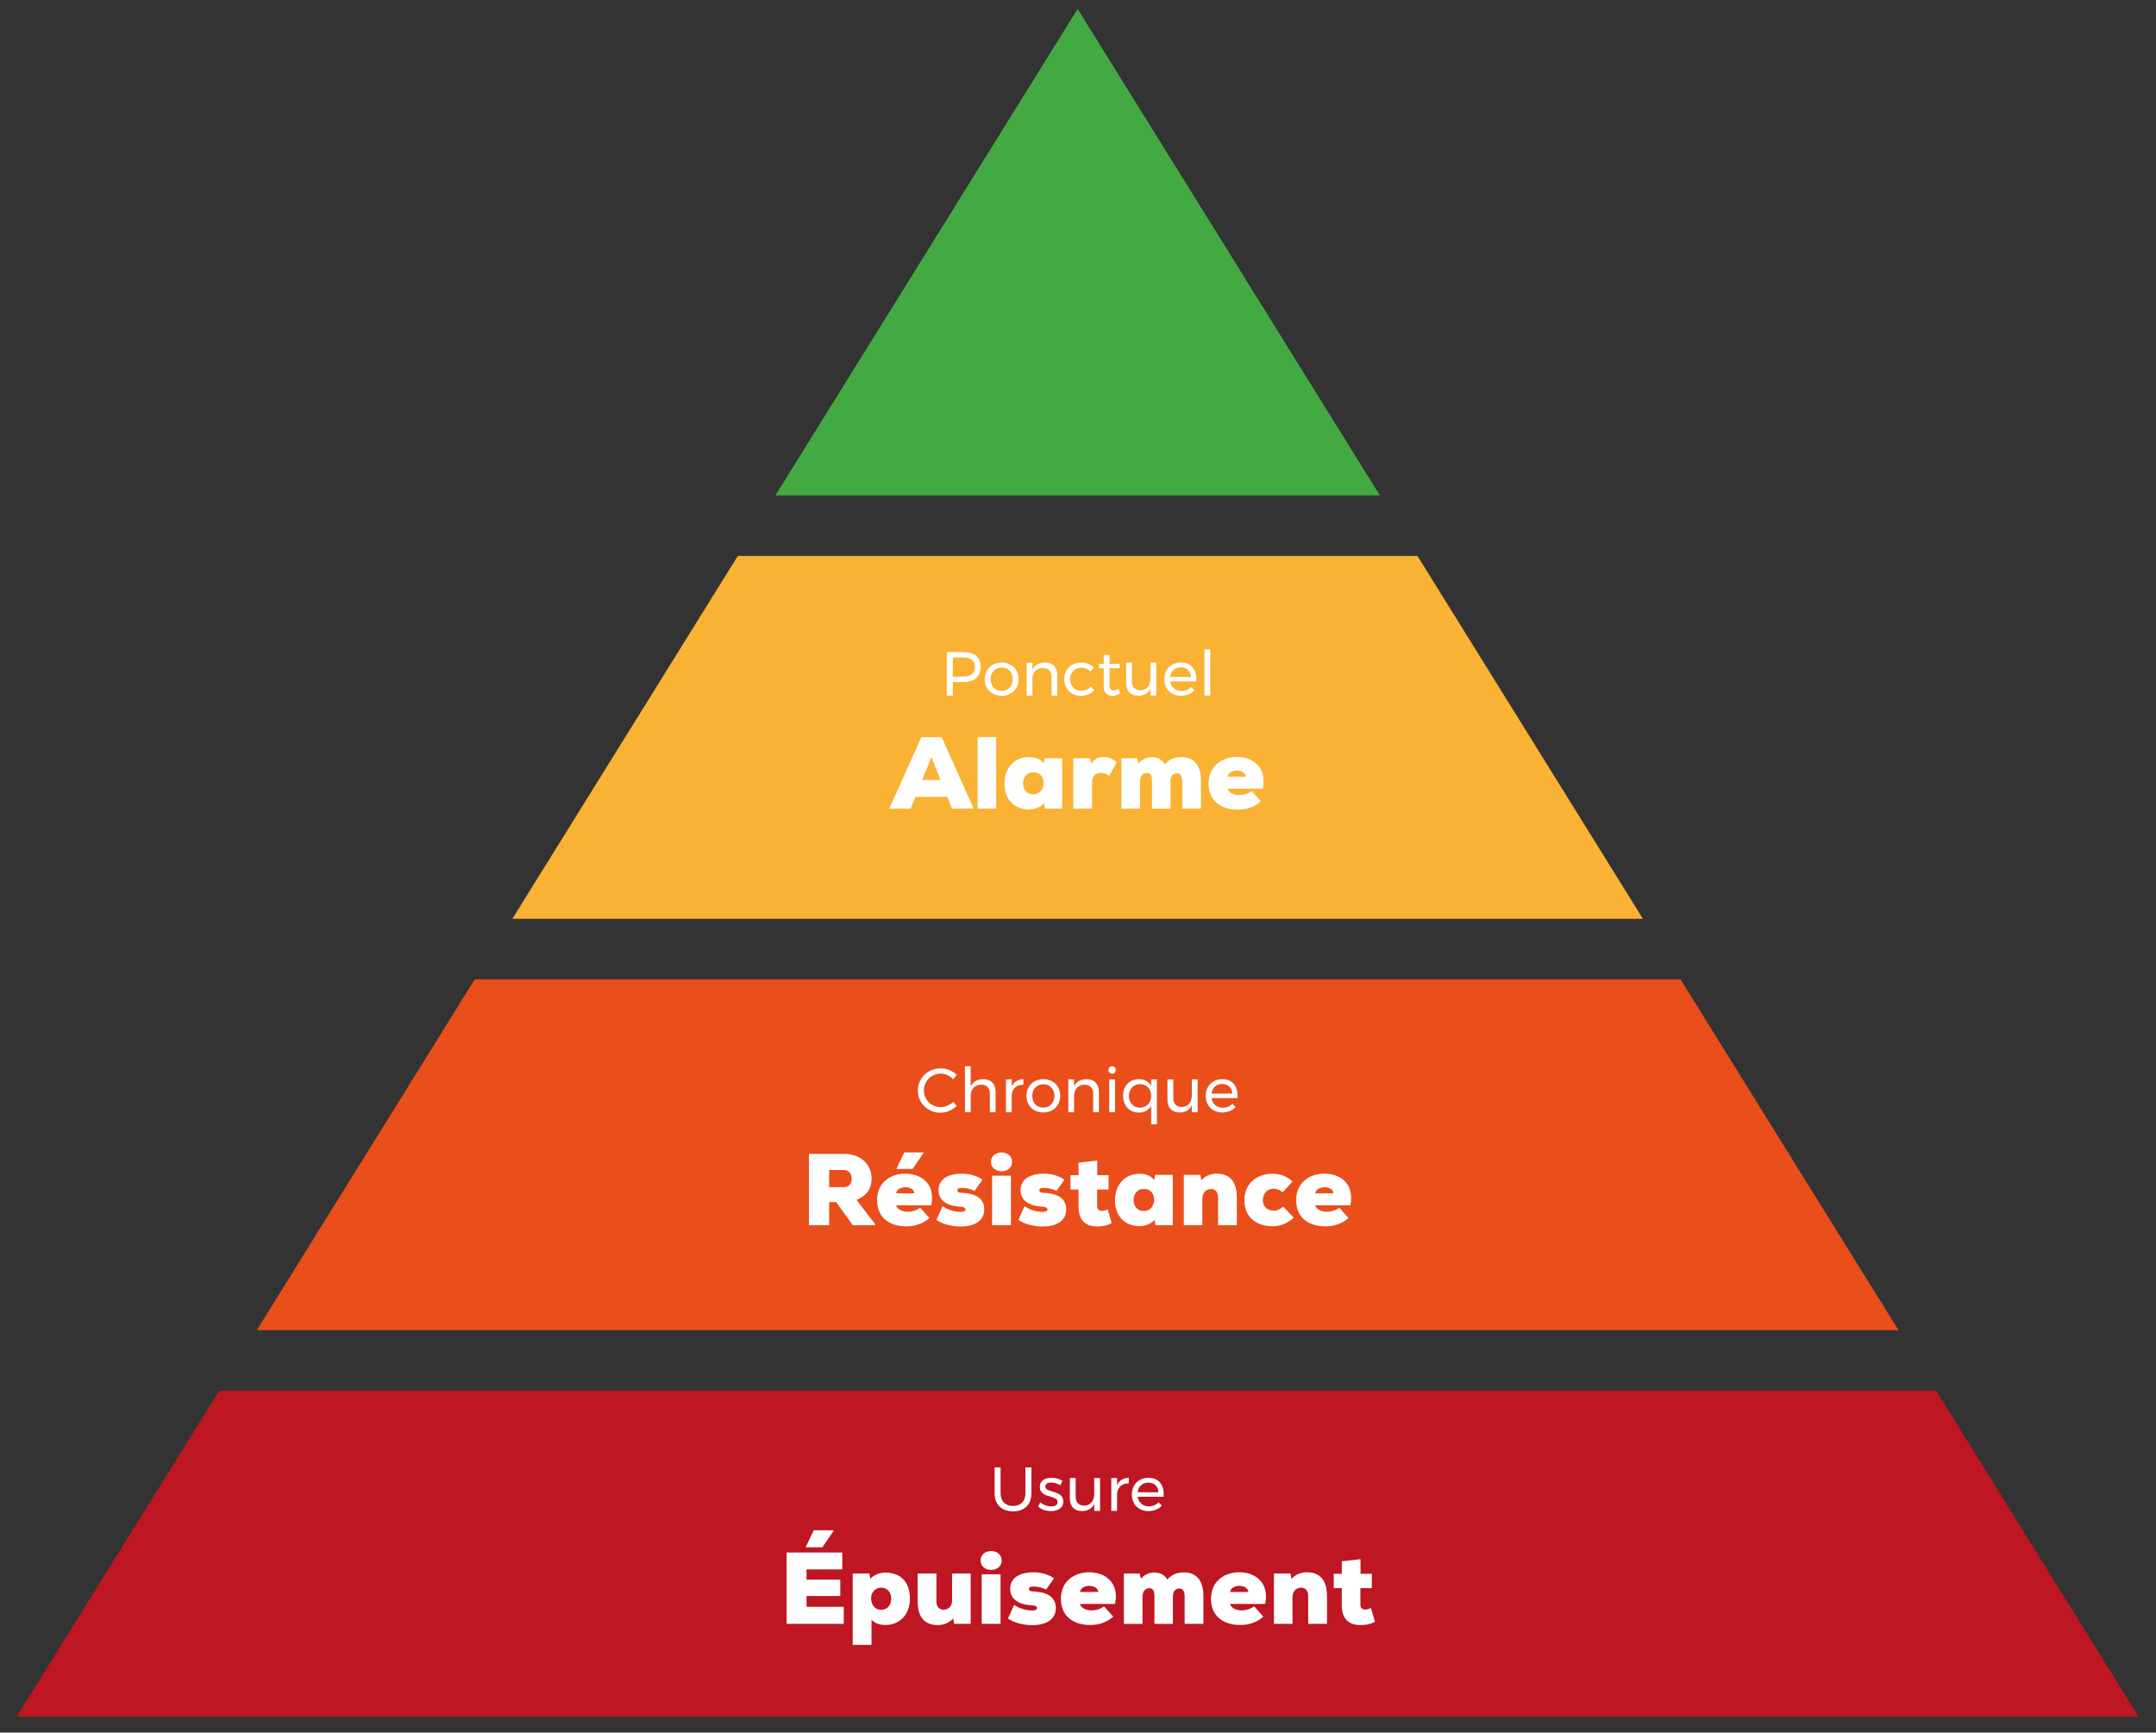 <?xml version="1.0" encoding="utf-8"?>
<!-- Generator: Adobe Illustrator 25.2.0, SVG Export Plug-In . SVG Version: 6.00 Build 0)  -->
<svg version="1.1" id="Calque_1" xmlns="http://www.w3.org/2000/svg" xmlns:xlink="http://www.w3.org/1999/xlink" x="0px" y="0px"
	 width="1000px" height="803.8px" viewBox="0 0 1000 803.8" style="enable-background:new 0 0 1000 803.8;" xml:space="preserve">
<rect x="0" y="0" width="1000" height="803.8" fill="#333333" stroke="none"/>
<style type="text/css">
	.st0{fill:#BE1622;}
	.st1{fill:#E94E1B;}
	.st2{fill:#F9B233;}
	.st3{fill:#43AA43;}
	.st4{fill:#FFFFFF;}
</style>
<polygon class="st0" points="991.91,796.39 7.75,796.39 101.68,645.17 897.99,645.17 "/>
<polygon class="st1" points="880.56,617.12 119.1,617.12 220.19,454.35 779.45,454.35 "/>
<polygon class="st2" points="762.03,426.28 237.63,426.28 342.21,257.91 657.45,257.91 "/>
<polygon class="st3" points="640.02,229.85 359.65,229.85 499.83,4.15 "/>
<g>
	<g>
		<path class="st4" d="M391.34,753.37h-26.49v-33.11h25.83v7.85h-16.6v4.73h15.66v7.62h-15.66v5.01h17.27V753.37z M386.57,709.94
			h-9.13l-3.64,7.62v0.28h7.62l5.16-7.52V709.94z"/>
		<path class="st4" d="M404.21,763.11h-8.7V730h7.76l0.38,2.51c1.99-2.27,5.11-3.07,7.71-2.93c6.86,0.43,10.69,4.73,10.69,12.11
			c0,7.14-4.54,12.2-11.35,12.2c-2.98,0-5.2-0.95-6.48-2.51V763.11z M413.38,741.68c0-3.26-2.08-5.11-4.68-5.11
			c-2.93,0-4.68,2.41-4.68,4.87c0,2.84,1.61,5.39,4.68,5.39C411.3,746.84,413.38,744.95,413.38,741.68z"/>
		<path class="st4" d="M434.33,730v12.91c0,2.89,1.66,3.88,3.26,3.88c2.08,0,4.02-1.28,4.02-4.35V730h8.61v23.37h-7.71l-0.38-2.55
			c-1.99,2.32-4.92,3.17-7.38,3.12c-4.92-0.05-9.13-2.65-9.13-10.97V730H434.33z"/>
		<path class="st4" d="M459.73,719.59c2.41,0,4.87,1.47,4.87,4.4c0,2.89-2.46,4.35-4.87,4.35c-2.46,0-4.92-1.47-4.92-4.35
			C454.81,721.06,457.27,719.59,459.73,719.59z M464.08,753.37v-22.99h-8.75v22.99H464.08z"/>
		<path class="st4" d="M470.37,744.57c3.55,2.32,6.39,2.51,8.28,2.6c1.56,0,2.37-0.38,2.37-1.14s-0.76-1.13-2.46-1.28
			c-4.54-0.14-10.03-1.99-10.03-7.66c0-5.63,5.3-7.66,10.78-7.66c3.78,0,7.28,1.13,9.56,2.84l-3.69,5.2
			c-1.28-0.8-3.97-1.47-5.87-1.42c-1.23,0-2.08,0.28-2.08,1.13c0,0.43,0.33,1.09,1.75,1.14c4.87,0.14,10.74,1.51,10.74,7.71
			c0,5.77-5.25,7.95-10.88,7.95c-4.07,0-8.66-1.14-11.31-3.08L470.37,744.57z"/>
		<path class="st4" d="M517.19,744.14h-16.32c0.62,2.08,3.31,2.98,5.2,2.98c2.55,0,4.49-0.76,6.01-1.89l4.26,4.78
			c-2.79,2.6-6.62,3.88-10.64,3.88c-7.38,0-13.62-3.64-13.62-12.16c0-8.51,6.67-12.3,13.01-12.3
			C513.36,729.43,519.18,734.92,517.19,744.14z M509.39,738.56c-0.24-3.69-7.9-3.83-8.47,0H509.39z"/>
		<path class="st4" d="M535.45,753.37v-12.96c0-2.7-0.9-3.59-2.46-3.59c-1.47,0-3.03,1.18-3.07,3.74v12.82h-8.66V730h7.33l0.62,2.51
			c1.47-2.03,4.02-3.03,6.43-2.98c2.36,0.05,4.64,1.14,5.82,3.31c1.94-2.41,4.54-3.36,7.76-3.36c5.06,0,8.94,3.12,8.94,10.88v13.01
			h-8.7v-12.96c0-2.46-1.13-3.45-2.41-3.45c-1.47,0-3.03,0.99-3.03,3.55v12.87H535.45z"/>
		<path class="st4" d="M586.81,744.14h-16.32c0.62,2.08,3.31,2.98,5.2,2.98c2.55,0,4.49-0.76,6.01-1.89l4.26,4.78
			c-2.79,2.6-6.62,3.88-10.64,3.88c-7.38,0-13.62-3.64-13.62-12.16c0-8.51,6.67-12.3,13.01-12.3
			C582.98,729.43,588.8,734.92,586.81,744.14z M579.01,738.56c-0.24-3.69-7.9-3.83-8.47,0H579.01z"/>
		<path class="st4" d="M606.77,753.37v-12.91c0-2.89-1.66-3.88-3.26-3.88c-2.08,0-4.02,1.42-4.02,4.49v12.3h-8.61V730h7.71
			l0.38,2.55c1.99-2.32,4.92-3.17,7.38-3.12c4.92,0.05,9.13,2.65,9.13,10.97v12.96H606.77z"/>
		<path class="st4" d="M631.03,723.38v6.76h5.25v6.67h-5.3v7.66c0.05,1.66,0.99,2.27,2.32,2.27c0.85,0,1.84-0.33,2.55-0.8l1.89,6.43
			c-1.99,1.13-4.3,1.56-6.72,1.56c-4.64,0-8.8-2.13-8.66-9.46v-7.66h-3.74v-6.67h3.74v-5.82L631.03,723.38z"/>
	</g>
	<g>
		<path class="st4" d="M465.63,697.08c1.03,1.05,2.45,1.57,4.25,1.57c1.79,0,3.19-0.52,4.21-1.57s1.53-2.5,1.53-4.37v-11.94h2.77
			v11.94c0,2.63-0.75,4.7-2.26,6.2c-1.51,1.5-3.59,2.25-6.24,2.25c-2.67,0-4.77-0.75-6.29-2.25c-1.52-1.5-2.28-3.57-2.28-6.2v-11.94
			h2.77v11.94C464.09,694.58,464.61,696.04,465.63,697.08z"/>
		<path class="st4" d="M489.71,688.16c-0.76-0.23-1.49-0.35-2.18-0.35c-0.81,0-1.46,0.15-1.95,0.45s-0.74,0.75-0.74,1.37
			s0.27,1.08,0.82,1.4s1.38,0.64,2.49,0.97c1.06,0.31,1.92,0.62,2.6,0.92c0.67,0.31,1.24,0.76,1.72,1.36
			c0.47,0.6,0.71,1.38,0.71,2.36c0,1.44-0.54,2.54-1.63,3.29c-1.09,0.75-2.44,1.12-4.05,1.12c-1.13,0-2.23-0.18-3.3-0.55
			s-1.97-0.88-2.7-1.56l1.01-1.96c0.63,0.58,1.42,1.04,2.35,1.38c0.93,0.35,1.84,0.52,2.73,0.52c0.88,0,1.6-0.16,2.13-0.49
			c0.54-0.33,0.81-0.83,0.81-1.5c0-0.69-0.28-1.21-0.85-1.56s-1.43-0.69-2.58-1.04c-1.02-0.29-1.85-0.58-2.49-0.88
			c-0.64-0.3-1.19-0.74-1.64-1.31c-0.45-0.58-0.68-1.33-0.68-2.25c0-1.42,0.52-2.49,1.56-3.2c1.04-0.71,2.34-1.07,3.89-1.07
			c0.92,0,1.83,0.13,2.73,0.39c0.89,0.26,1.67,0.61,2.32,1.05l-0.98,2.05C491.17,688.7,490.47,688.39,489.71,688.16z"/>
		<path class="st4" d="M510.23,685.71v15.25h-2.71v-3.23c-1,2.17-2.88,3.28-5.65,3.32c-1.77,0-3.15-0.52-4.15-1.57
			c-1-1.05-1.5-2.49-1.5-4.34v-9.43h2.71v8.71c0,1.29,0.35,2.29,1.05,3.01c0.7,0.72,1.67,1.08,2.9,1.08
			c1.42-0.02,2.55-0.52,3.39-1.51s1.25-2.25,1.25-3.79v-7.5H510.23z"/>
		<path class="st4" d="M520.26,686.5c0.92-0.57,2.02-0.86,3.29-0.88v2.6c-1.56-0.06-2.82,0.35-3.78,1.21s-1.51,2.03-1.64,3.49v8.04
			h-2.68v-15.25h2.68V689C518.63,687.9,519.34,687.07,520.26,686.5z"/>
		<path class="st4" d="M537.94,687.71c1.21,1.39,1.82,3.33,1.82,5.81c0,0.38-0.01,0.67-0.03,0.87h-12.05
			c0.21,1.37,0.78,2.45,1.72,3.26c0.93,0.81,2.08,1.21,3.45,1.21c0.9,0,1.74-0.16,2.52-0.49c0.78-0.33,1.46-0.79,2.03-1.38
			l1.47,1.53c-0.75,0.81-1.65,1.43-2.71,1.87c-1.06,0.44-2.23,0.66-3.52,0.66c-1.5,0-2.83-0.32-3.99-0.97
			c-1.16-0.64-2.07-1.55-2.71-2.72c-0.64-1.17-0.97-2.51-0.97-4.01c0-1.5,0.32-2.83,0.97-3.99c0.64-1.16,1.54-2.08,2.7-2.74
			c1.15-0.66,2.47-1,3.95-1C534.94,685.62,536.73,686.32,537.94,687.71z M537.33,692.31c-0.08-1.38-0.54-2.48-1.38-3.27
			c-0.85-0.8-1.96-1.2-3.35-1.2c-1.35,0-2.46,0.4-3.36,1.21c-0.89,0.81-1.43,1.89-1.6,3.26H537.33z"/>
	</g>
</g>
<g>
	<g>
		<path class="st4" d="M405.86,568.43h-10.31l-7.71-10.74h-3.26v10.74h-9.37v-33.11h16.18c8.47,0,12.87,5.44,12.87,11.4
			c0,4.07-1.42,7.52-7,9.98l8.61,11.16V568.43z M384.58,542.79v7.95h6.91c2.46,0,3.55-1.84,3.55-3.83c0-2.08-1.18-4.12-3.64-4.12
			H384.58z"/>
		<path class="st4" d="M431.92,559.2H415.6c0.62,2.08,3.31,2.98,5.2,2.98c2.55,0,4.49-0.76,6.01-1.89l4.26,4.78
			c-2.79,2.6-6.62,3.88-10.64,3.88c-7.38,0-13.62-3.64-13.62-12.16c0-8.51,6.67-12.3,13.01-12.3
			C428.09,544.49,433.91,549.98,431.92,559.2z M424.12,553.62c-0.24-3.69-7.9-3.83-8.47,0H424.12z M428.28,535.03l-5.01,7.28h-7.38
			v-0.28l3.55-7.38h8.85V535.03z"/>
		<path class="st4" d="M437.17,559.63c3.55,2.32,6.39,2.51,8.28,2.6c1.56,0,2.37-0.38,2.37-1.14s-0.76-1.13-2.46-1.28
			c-4.54-0.14-10.03-1.99-10.03-7.66c0-5.63,5.3-7.66,10.79-7.66c3.78,0,7.28,1.13,9.55,2.84l-3.69,5.2
			c-1.28-0.8-3.97-1.47-5.87-1.42c-1.23,0-2.08,0.28-2.08,1.13c0,0.43,0.33,1.09,1.75,1.14c4.87,0.14,10.74,1.51,10.74,7.71
			c0,5.77-5.25,7.95-10.88,7.95c-4.07,0-8.66-1.14-11.31-3.08L437.17,559.63z"/>
		<path class="st4" d="M464.55,534.65c2.41,0,4.87,1.47,4.87,4.4c0,2.89-2.46,4.35-4.87,4.35c-2.46,0-4.92-1.47-4.92-4.35
			C459.63,536.12,462.09,534.65,464.55,534.65z M468.9,568.43v-22.99h-8.75v22.99H468.9z"/>
		<path class="st4" d="M475.19,559.63c3.55,2.32,6.39,2.51,8.28,2.6c1.56,0,2.37-0.38,2.37-1.14s-0.76-1.13-2.46-1.28
			c-4.54-0.14-10.03-1.99-10.03-7.66c0-5.63,5.3-7.66,10.79-7.66c3.78,0,7.28,1.13,9.55,2.84l-3.69,5.2
			c-1.28-0.8-3.97-1.47-5.87-1.42c-1.23,0-2.08,0.28-2.08,1.13c0,0.43,0.33,1.09,1.75,1.14c4.87,0.14,10.74,1.51,10.74,7.71
			c0,5.77-5.25,7.95-10.88,7.95c-4.07,0-8.66-1.14-11.31-3.08L475.19,559.63z"/>
		<path class="st4" d="M508.92,538.44v6.76h5.25v6.67h-5.3v7.66c0.05,1.66,0.99,2.27,2.32,2.27c0.85,0,1.85-0.33,2.55-0.8l1.89,6.43
			c-1.99,1.13-4.3,1.56-6.72,1.56c-4.63,0-8.8-2.13-8.66-9.46v-7.66h-3.74v-6.67h3.74v-5.82L508.92,538.44z"/>
		<path class="st4" d="M535.78,545.06h8.18v23.37h-8.04l-0.38-2.51c-1.99,2.27-5.11,3.07-7.71,2.93
			c-6.86-0.43-10.69-5.3-10.69-12.11c0-6.91,4.54-12.2,11.35-12.2c3.31,0,5.63,1.14,6.86,3.03L535.78,545.06z M525.8,556.74
			c0,3.26,2.08,5.11,4.68,5.11c2.93,0,4.83-2.37,4.83-5.11c0-3.12-1.75-5.16-4.83-5.16C527.88,551.59,525.8,553.48,525.8,556.74z"/>
		<path class="st4" d="M564.96,568.43v-12.91c0-2.89-1.66-3.88-3.26-3.88c-2.08,0-4.02,1.42-4.02,4.49v12.3h-8.61v-23.37h7.71
			l0.38,2.55c1.99-2.32,4.92-3.17,7.38-3.12c4.92,0.05,9.13,2.65,9.13,10.97v12.96H564.96z"/>
		<path class="st4" d="M600.1,564.93c-2.79,2.51-6.15,3.97-9.65,3.97c-6.81,0-13.24-3.36-13.24-12.11c0-8.51,6.53-12.25,13.1-12.25
			c3.36,0,6.72,1.18,9.18,3.64l-4.64,5.01c-1.14-1.18-2.46-1.7-4.02-1.7c-3.31,0-5.11,2.41-5.11,5.35c0,2.55,1.75,4.82,5.06,4.82
			c1.61,0,3.17-0.66,4.35-1.94L600.1,564.93z"/>
		<path class="st4" d="M626.3,559.2h-16.32c0.62,2.08,3.31,2.98,5.2,2.98c2.55,0,4.49-0.76,6.01-1.89l4.26,4.78
			c-2.79,2.6-6.62,3.88-10.64,3.88c-7.38,0-13.62-3.64-13.62-12.16c0-8.51,6.67-12.3,13.01-12.3
			C622.47,544.49,628.29,549.98,626.3,559.2z M618.5,553.62c-0.24-3.69-7.9-3.83-8.47,0H618.5z"/>
	</g>
	<g>
		<path class="st4" d="M439.44,498.79c-1.02-0.45-2.07-0.68-3.14-0.68c-1.42,0-2.73,0.35-3.92,1.04c-1.19,0.69-2.13,1.63-2.83,2.81
			c-0.69,1.18-1.04,2.49-1.04,3.91c0,1.4,0.35,2.7,1.04,3.89c0.69,1.19,1.63,2.13,2.83,2.83c1.19,0.69,2.5,1.04,3.92,1.04
			c1.06,0,2.1-0.22,3.11-0.65s1.92-1.02,2.71-1.77l1.67,1.82c-1.02,1-2.2,1.78-3.55,2.35c-1.35,0.57-2.71,0.85-4.09,0.85
			c-1.92,0-3.68-0.46-5.28-1.37c-1.6-0.91-2.85-2.16-3.78-3.73c-0.92-1.58-1.38-3.32-1.38-5.22c0-1.88,0.47-3.61,1.4-5.18
			c0.93-1.57,2.21-2.8,3.82-3.71c1.61-0.9,3.39-1.36,5.33-1.36c1.4,0,2.76,0.26,4.08,0.79c1.32,0.53,2.46,1.27,3.42,2.24l-1.64,1.99
			C441.35,499.87,440.46,499.24,439.44,498.79z"/>
		<path class="st4" d="M460.26,502.25c1.02,1.05,1.53,2.49,1.53,4.34v9.43h-2.68v-8.71c0-1.29-0.36-2.29-1.08-3.01
			s-1.72-1.08-2.98-1.08c-1.48,0.02-2.65,0.52-3.52,1.5s-1.3,2.25-1.3,3.81v7.5h-2.68v-21.4h2.68v9.43
			c1.02-2.21,2.96-3.33,5.83-3.37C457.83,500.68,459.24,501.2,460.26,502.25z"/>
		<path class="st4" d="M471.39,501.56c0.92-0.57,2.02-0.86,3.29-0.88v2.6c-1.56-0.06-2.82,0.35-3.78,1.21s-1.51,2.03-1.64,3.49v8.04
			h-2.68v-15.25h2.68v3.29C469.75,502.96,470.46,502.13,471.39,501.56z"/>
		<path class="st4" d="M487.98,501.66c1.18,0.65,2.11,1.56,2.77,2.73s0.99,2.49,0.99,3.99c0,1.5-0.33,2.84-0.99,4.01
			c-0.66,1.17-1.59,2.09-2.77,2.74c-1.18,0.65-2.53,0.98-4.05,0.98c-1.54,0-2.9-0.33-4.08-0.98s-2.1-1.56-2.77-2.73
			c-0.66-1.16-1-2.5-1-4.02c0-1.5,0.33-2.83,1-3.99c0.66-1.16,1.59-2.07,2.77-2.73c1.18-0.65,2.54-0.98,4.08-0.98
			C485.45,500.68,486.8,501.01,487.98,501.66z M481.26,503.71c-0.78,0.46-1.38,1.1-1.82,1.92c-0.43,0.82-0.65,1.75-0.65,2.78
			c0,1.06,0.22,2,0.65,2.83c0.43,0.83,1.04,1.47,1.82,1.92c0.78,0.45,1.67,0.68,2.67,0.68c0.98,0,1.86-0.23,2.64-0.68
			c0.78-0.45,1.38-1.09,1.82-1.92c0.43-0.83,0.65-1.77,0.65-2.83c0-1.04-0.22-1.97-0.65-2.78c-0.43-0.82-1.04-1.46-1.82-1.92
			c-0.78-0.46-1.66-0.69-2.64-0.69C482.93,503.02,482.04,503.25,481.26,503.71z"/>
		<path class="st4" d="M508.18,502.25c1.02,1.05,1.53,2.49,1.53,4.34v9.43h-2.68v-8.71c0-1.29-0.36-2.29-1.08-3.01
			s-1.72-1.08-2.98-1.08c-1.37,0.02-2.48,0.46-3.33,1.31c-0.86,0.86-1.34,1.97-1.46,3.33v8.16h-2.68v-15.25h2.68V504
			c1.02-2.17,2.95-3.28,5.8-3.32C505.76,500.68,507.16,501.2,508.18,502.25z"/>
		<path class="st4" d="M517.02,495.17c0.32,0.33,0.48,0.74,0.48,1.24c0,0.5-0.16,0.91-0.48,1.24c-0.32,0.33-0.72,0.49-1.2,0.49
			s-0.88-0.16-1.2-0.49s-0.48-0.74-0.48-1.24c0-0.5,0.16-0.91,0.48-1.24c0.32-0.33,0.72-0.49,1.2-0.49S516.7,494.85,517.02,495.17z
			 M514.5,500.77h2.68v15.25h-2.68V500.77z"/>
		<path class="st4" d="M536.61,500.77v20.85h-2.68v-8.62c-0.58,1.02-1.35,1.8-2.32,2.35s-2.1,0.82-3.39,0.82
			c-1.44,0-2.72-0.33-3.82-1s-1.97-1.59-2.58-2.77c-0.62-1.18-0.92-2.53-0.92-4.05c0-1.5,0.31-2.83,0.92-3.99s1.48-2.07,2.58-2.72
			s2.37-0.98,3.79-0.98c1.31,0,2.45,0.27,3.43,0.81s1.75,1.32,2.31,2.33v-3.03H536.61z M531.44,513.17
			c0.78-0.46,1.39-1.11,1.83-1.93c0.44-0.83,0.66-1.76,0.66-2.8c0-1.06-0.22-2-0.66-2.83c-0.44-0.83-1.05-1.47-1.83-1.93
			c-0.78-0.46-1.67-0.69-2.67-0.69c-1,0-1.89,0.24-2.67,0.71c-0.78,0.47-1.39,1.12-1.83,1.95c-0.44,0.83-0.66,1.76-0.66,2.8
			s0.22,1.97,0.66,2.8c0.44,0.83,1.05,1.47,1.83,1.93c0.78,0.46,1.67,0.69,2.67,0.69C529.77,513.86,530.66,513.63,531.44,513.17z"/>
		<path class="st4" d="M555.5,500.77v15.25h-2.71v-3.23c-1,2.17-2.88,3.28-5.65,3.32c-1.77,0-3.15-0.52-4.15-1.57
			c-1-1.05-1.5-2.49-1.5-4.34v-9.43h2.71v8.71c0,1.29,0.35,2.29,1.05,3.01c0.7,0.72,1.67,1.08,2.9,1.08
			c1.42-0.02,2.55-0.52,3.39-1.51s1.25-2.25,1.25-3.79v-7.5H555.5z"/>
		<path class="st4" d="M572.2,502.77c1.21,1.39,1.82,3.33,1.82,5.81c0,0.38-0.01,0.67-0.03,0.87h-12.05
			c0.21,1.37,0.78,2.45,1.72,3.26c0.93,0.81,2.08,1.21,3.45,1.21c0.9,0,1.74-0.16,2.52-0.49c0.78-0.33,1.46-0.79,2.03-1.38
			l1.47,1.53c-0.75,0.81-1.65,1.43-2.71,1.87c-1.06,0.44-2.23,0.66-3.52,0.66c-1.5,0-2.83-0.32-3.99-0.97
			c-1.16-0.64-2.07-1.55-2.71-2.72c-0.64-1.17-0.97-2.51-0.97-4.01c0-1.5,0.32-2.83,0.97-3.99c0.64-1.16,1.54-2.08,2.7-2.74
			c1.15-0.66,2.47-1,3.95-1C569.2,500.68,570.98,501.38,572.2,502.77z M571.59,507.37c-0.08-1.38-0.54-2.48-1.38-3.27
			c-0.85-0.8-1.96-1.2-3.35-1.2c-1.35,0-2.46,0.4-3.36,1.21c-0.89,0.81-1.43,1.89-1.6,3.26H571.59z"/>
	</g>
</g>
<g>
	<g>
		<path class="st4" d="M439.4,369.68h-14.81l-2.18,5.44h-9.93L427.33,342h9.46l14.81,33.11h-10.03L439.4,369.68z M432.02,351.28
			l-4.26,10.55h8.47L432.02,351.28z"/>
		<path class="st4" d="M462.05,341.96v33.16h-8.61v-33.16H462.05z"/>
		<path class="st4" d="M484.51,351.75h8.18v23.37h-8.04l-0.38-2.51c-1.99,2.27-5.11,3.07-7.71,2.93
			c-6.86-0.43-10.69-5.3-10.69-12.11c0-6.91,4.54-12.2,11.35-12.2c3.31,0,5.63,1.14,6.86,3.03L484.51,351.75z M474.53,363.43
			c0,3.26,2.08,5.11,4.68,5.11c2.93,0,4.83-2.36,4.83-5.11c0-3.12-1.75-5.16-4.83-5.16C476.61,358.28,474.53,360.17,474.53,363.43z"
			/>
		<path class="st4" d="M505.61,351.75l0.52,2.55c1.23-2.18,3.41-3.12,5.68-3.12c2.37,0,4.64,0.9,6.15,2.51l-3.5,6.29
			c-1.42-1.14-2.46-1.42-3.93-1.42c-2.18,0-4.02,1.32-4.02,4.4v12.16h-8.7v-23.37H505.61z"/>
		<path class="st4" d="M534.31,375.12v-12.96c0-2.7-0.9-3.59-2.46-3.59c-1.47,0-3.03,1.18-3.07,3.74v12.82h-8.66v-23.37h7.33
			l0.62,2.51c1.47-2.03,4.02-3.03,6.43-2.98c2.37,0.05,4.63,1.14,5.82,3.31c1.94-2.41,4.54-3.36,7.76-3.36
			c5.06,0,8.94,3.12,8.94,10.88v13.01h-8.7v-12.96c0-2.46-1.13-3.45-2.41-3.45c-1.47,0-3.03,0.99-3.03,3.55v12.87H534.31z"/>
		<path class="st4" d="M585.68,365.89h-16.32c0.62,2.08,3.31,2.98,5.2,2.98c2.55,0,4.49-0.76,6.01-1.89l4.26,4.78
			c-2.79,2.6-6.62,3.88-10.64,3.88c-7.38,0-13.62-3.64-13.62-12.16c0-8.51,6.67-12.3,13.01-12.3
			C581.85,351.18,587.66,356.67,585.68,365.89z M577.87,360.31c-0.24-3.69-7.9-3.83-8.47,0H577.87z"/>
	</g>
	<g>
		<path class="st4" d="M452.8,304.31c1.37,1.19,2.06,2.86,2.06,5.02c0,2.25-0.69,3.99-2.08,5.23c-1.38,1.24-3.33,1.86-5.83,1.86
			h-5.02v6.29h-2.77v-20.19h7.79C449.48,302.52,451.42,303.12,452.8,304.31z M450.82,312.77c0.92-0.76,1.38-1.88,1.38-3.36
			c0-1.44-0.46-2.53-1.38-3.27c-0.92-0.74-2.25-1.11-3.98-1.11l-4.9,0.03v8.85h4.9C448.57,313.91,449.9,313.53,450.82,312.77z"/>
		<path class="st4" d="M468.66,308.35c1.18,0.65,2.11,1.56,2.77,2.73c0.66,1.16,0.99,2.49,0.99,3.99s-0.33,2.84-0.99,4.01
			c-0.66,1.17-1.59,2.09-2.77,2.74c-1.18,0.65-2.53,0.98-4.05,0.98c-1.54,0-2.9-0.33-4.08-0.98c-1.18-0.65-2.1-1.56-2.77-2.72
			c-0.66-1.16-1-2.5-1-4.02c0-1.5,0.33-2.83,1-3.99c0.66-1.16,1.59-2.07,2.77-2.73c1.18-0.65,2.54-0.98,4.08-0.98
			C466.12,307.37,467.47,307.69,468.66,308.35z M461.94,310.39c-0.78,0.46-1.38,1.1-1.82,1.92s-0.65,1.74-0.65,2.78
			c0,1.06,0.22,2,0.65,2.83c0.43,0.83,1.04,1.47,1.82,1.92c0.78,0.45,1.67,0.68,2.67,0.68c0.98,0,1.86-0.23,2.64-0.68
			c0.78-0.45,1.38-1.09,1.82-1.92c0.43-0.83,0.65-1.77,0.65-2.83c0-1.04-0.22-1.97-0.65-2.78s-1.04-1.46-1.82-1.92
			c-0.78-0.46-1.66-0.69-2.64-0.69C463.61,309.7,462.72,309.93,461.94,310.39z"/>
		<path class="st4" d="M488.86,308.94c1.02,1.05,1.53,2.49,1.53,4.34v9.43h-2.68V314c0-1.29-0.36-2.29-1.08-3.01
			c-0.72-0.72-1.72-1.08-2.98-1.08c-1.37,0.02-2.48,0.46-3.33,1.31c-0.86,0.86-1.34,1.97-1.46,3.33v8.16h-2.68v-15.25h2.68v3.23
			c1.02-2.17,2.95-3.28,5.8-3.32C486.43,307.37,487.84,307.89,488.86,308.94z"/>
		<path class="st4" d="M501.51,309.76c-1,0-1.89,0.22-2.67,0.66c-0.78,0.44-1.39,1.07-1.83,1.87c-0.44,0.81-0.66,1.74-0.66,2.8
			c0,1.06,0.22,1.99,0.65,2.8c0.43,0.81,1.03,1.44,1.79,1.89s1.63,0.68,2.61,0.68s1.86-0.16,2.65-0.49c0.79-0.33,1.44-0.8,1.96-1.41
			l1.53,1.56c-0.69,0.87-1.57,1.53-2.64,1.99c-1.07,0.46-2.27,0.69-3.62,0.69c-1.48,0-2.8-0.33-3.95-0.98
			c-1.15-0.65-2.05-1.56-2.7-2.72c-0.64-1.16-0.97-2.49-0.97-3.99c0-1.5,0.32-2.83,0.97-4.01c0.64-1.17,1.54-2.09,2.7-2.74
			c1.15-0.65,2.47-0.98,3.95-0.98c1.29,0,2.45,0.2,3.47,0.59c1.03,0.39,1.89,0.97,2.58,1.72l-1.47,1.85
			C504.66,310.35,503.21,309.76,501.51,309.76z"/>
		<path class="st4" d="M519.57,321.7c-1.17,0.75-2.36,1.12-3.58,1.12c-1.21,0-2.19-0.36-2.94-1.08c-0.75-0.72-1.12-1.81-1.12-3.27
			v-8.45h-2.16v-2.05h2.16v-4.09h2.71v4.09h4.67v2.05h-4.67v7.96c0,0.85,0.15,1.45,0.46,1.82c0.31,0.37,0.77,0.55,1.38,0.55
			c0.73,0,1.52-0.24,2.37-0.72L519.57,321.7z"/>
		<path class="st4" d="M536.32,307.45v15.25h-2.71v-3.23c-1,2.17-2.88,3.28-5.65,3.32c-1.77,0-3.15-0.52-4.15-1.57
			c-1-1.05-1.5-2.49-1.5-4.34v-9.43h2.71v8.71c0,1.29,0.35,2.29,1.05,3.01c0.7,0.72,1.67,1.08,2.9,1.08
			c1.42-0.02,2.55-0.52,3.39-1.51c0.84-0.99,1.25-2.25,1.25-3.79v-7.5H536.32z"/>
		<path class="st4" d="M553.01,309.46c1.21,1.39,1.82,3.33,1.82,5.81c0,0.38-0.01,0.67-0.03,0.86h-12.05
			c0.21,1.37,0.78,2.45,1.72,3.26c0.93,0.81,2.08,1.21,3.45,1.21c0.9,0,1.74-0.16,2.52-0.49c0.78-0.33,1.46-0.79,2.03-1.38
			l1.47,1.53c-0.75,0.81-1.65,1.43-2.71,1.87c-1.06,0.44-2.23,0.66-3.52,0.66c-1.5,0-2.83-0.32-3.99-0.97s-2.07-1.55-2.71-2.73
			c-0.64-1.17-0.97-2.51-0.97-4.01c0-1.5,0.32-2.83,0.97-3.99c0.64-1.16,1.54-2.08,2.7-2.74c1.15-0.66,2.47-0.99,3.95-0.99
			C550.02,307.37,551.8,308.06,553.01,309.46z M552.41,314.06c-0.08-1.38-0.54-2.47-1.38-3.27c-0.85-0.8-1.96-1.2-3.35-1.2
			c-1.35,0-2.46,0.4-3.36,1.21c-0.89,0.81-1.43,1.89-1.6,3.26H552.41z"/>
		<path class="st4" d="M558.64,301.31h2.68v21.4h-2.68V301.31z"/>
	</g>
</g>
</svg>
